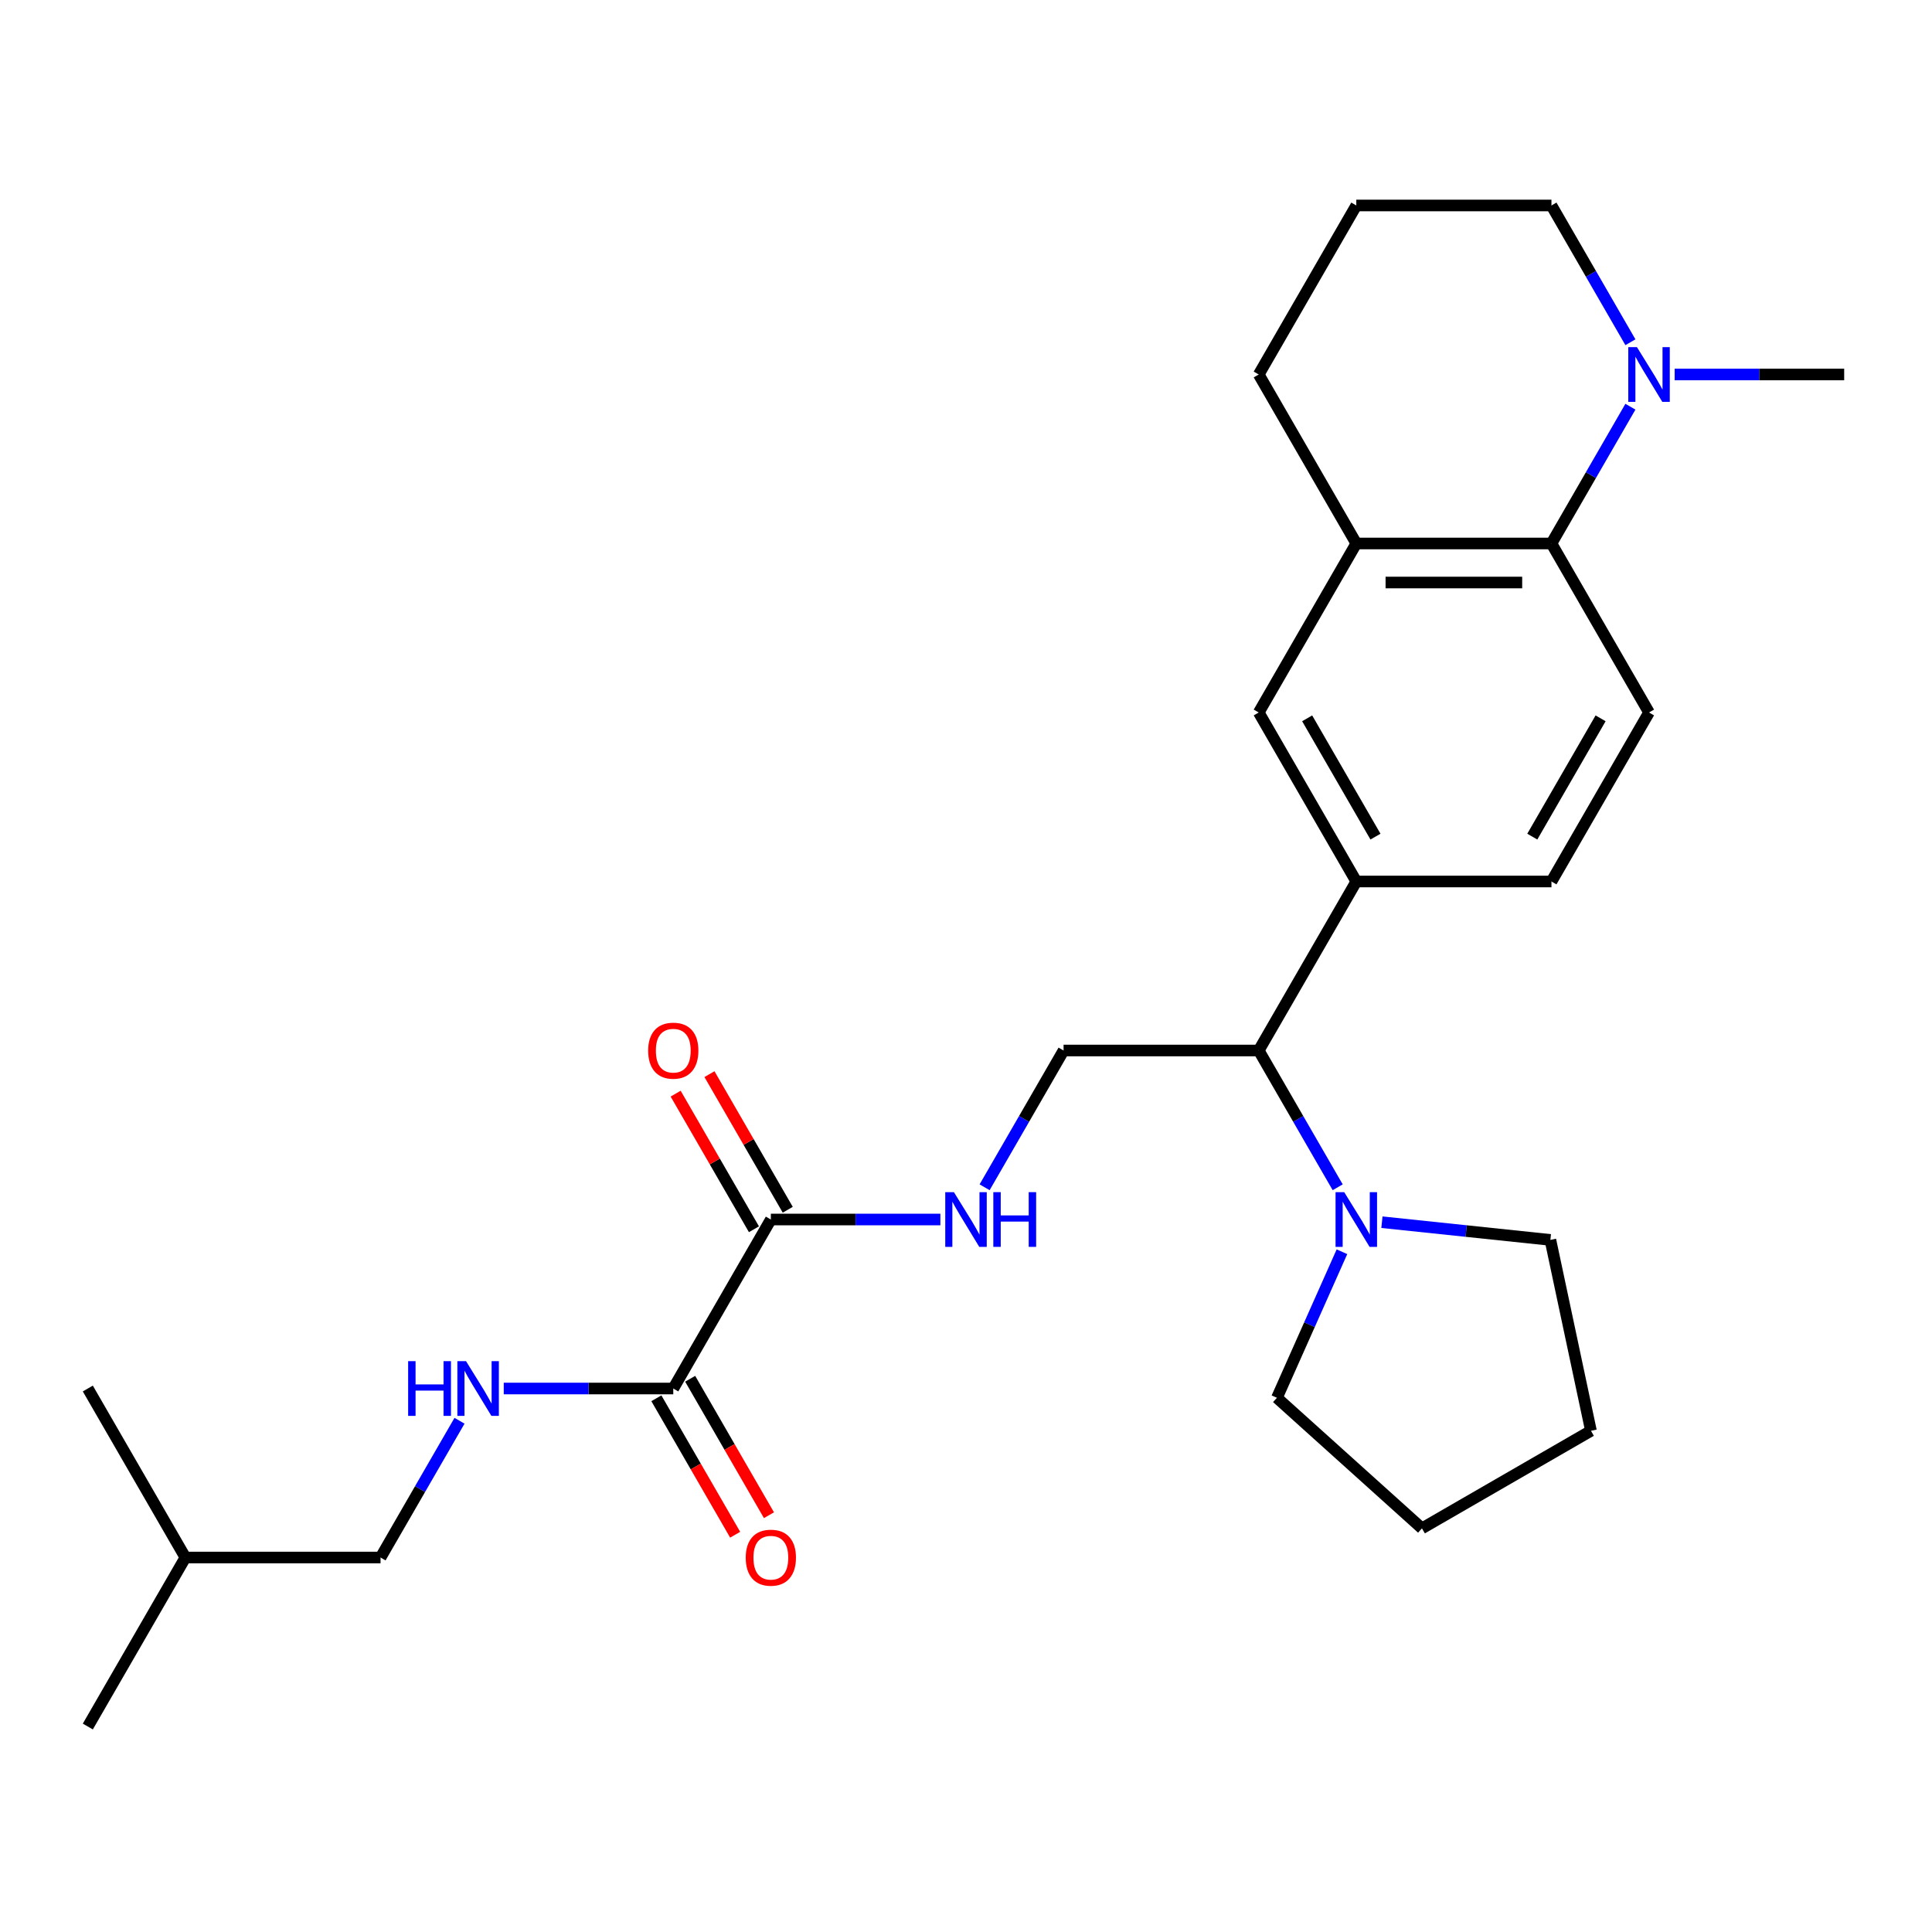 <?xml version='1.0' encoding='iso-8859-1'?>
<svg version='1.1' baseProfile='full'
              xmlns='http://www.w3.org/2000/svg'
                      xmlns:rdkit='http://www.rdkit.org/xml'
                      xmlns:xlink='http://www.w3.org/1999/xlink'
                  xml:space='preserve'
width='1000px' height='1000px' viewBox='0 0 1000 1000'>
<!-- END OF HEADER -->
<rect style='opacity:1.0;fill:#FFFFFF;stroke:none' width='1000' height='1000' x='0' y='0'> </rect>
<path class='bond-2' d='M 803.03,281.307 L 823.466,245.911' style='fill:none;fill-rule:evenodd;stroke:#000000;stroke-width:6px;stroke-linecap:butt;stroke-linejoin:miter;stroke-opacity:1' />
<path class='bond-2' d='M 823.466,245.911 L 843.902,210.515' style='fill:none;fill-rule:evenodd;stroke:#0000FF;stroke-width:6px;stroke-linecap:butt;stroke-linejoin:miter;stroke-opacity:1' />
<path class='bond-5' d='M 803.03,281.307 L 702.02,281.307' style='fill:none;fill-rule:evenodd;stroke:#000000;stroke-width:6px;stroke-linecap:butt;stroke-linejoin:miter;stroke-opacity:1' />
<path class='bond-5' d='M 787.879,301.509 L 717.172,301.509' style='fill:none;fill-rule:evenodd;stroke:#000000;stroke-width:6px;stroke-linecap:butt;stroke-linejoin:miter;stroke-opacity:1' />
<path class='bond-11' d='M 803.03,281.307 L 853.535,368.784' style='fill:none;fill-rule:evenodd;stroke:#000000;stroke-width:6px;stroke-linecap:butt;stroke-linejoin:miter;stroke-opacity:1' />
<path class='bond-0' d='M 398.99,631.216 L 442.862,631.216' style='fill:none;fill-rule:evenodd;stroke:#000000;stroke-width:6px;stroke-linecap:butt;stroke-linejoin:miter;stroke-opacity:1' />
<path class='bond-0' d='M 442.862,631.216 L 486.735,631.216' style='fill:none;fill-rule:evenodd;stroke:#0000FF;stroke-width:6px;stroke-linecap:butt;stroke-linejoin:miter;stroke-opacity:1' />
<path class='bond-1' d='M 398.99,631.216 L 348.485,718.693' style='fill:none;fill-rule:evenodd;stroke:#000000;stroke-width:6px;stroke-linecap:butt;stroke-linejoin:miter;stroke-opacity:1' />
<path class='bond-13' d='M 407.738,626.165 L 387.475,591.069' style='fill:none;fill-rule:evenodd;stroke:#000000;stroke-width:6px;stroke-linecap:butt;stroke-linejoin:miter;stroke-opacity:1' />
<path class='bond-13' d='M 387.475,591.069 L 367.212,555.973' style='fill:none;fill-rule:evenodd;stroke:#FF0000;stroke-width:6px;stroke-linecap:butt;stroke-linejoin:miter;stroke-opacity:1' />
<path class='bond-13' d='M 390.242,636.266 L 369.979,601.17' style='fill:none;fill-rule:evenodd;stroke:#000000;stroke-width:6px;stroke-linecap:butt;stroke-linejoin:miter;stroke-opacity:1' />
<path class='bond-13' d='M 369.979,601.17 L 349.717,566.074' style='fill:none;fill-rule:evenodd;stroke:#FF0000;stroke-width:6px;stroke-linecap:butt;stroke-linejoin:miter;stroke-opacity:1' />
<path class='bond-10' d='M 348.485,718.693 L 304.612,718.693' style='fill:none;fill-rule:evenodd;stroke:#000000;stroke-width:6px;stroke-linecap:butt;stroke-linejoin:miter;stroke-opacity:1' />
<path class='bond-10' d='M 304.612,718.693 L 260.74,718.693' style='fill:none;fill-rule:evenodd;stroke:#0000FF;stroke-width:6px;stroke-linecap:butt;stroke-linejoin:miter;stroke-opacity:1' />
<path class='bond-14' d='M 339.737,723.744 L 360.127,759.06' style='fill:none;fill-rule:evenodd;stroke:#000000;stroke-width:6px;stroke-linecap:butt;stroke-linejoin:miter;stroke-opacity:1' />
<path class='bond-14' d='M 360.127,759.06 L 380.517,794.376' style='fill:none;fill-rule:evenodd;stroke:#FF0000;stroke-width:6px;stroke-linecap:butt;stroke-linejoin:miter;stroke-opacity:1' />
<path class='bond-14' d='M 357.233,713.643 L 377.622,748.959' style='fill:none;fill-rule:evenodd;stroke:#000000;stroke-width:6px;stroke-linecap:butt;stroke-linejoin:miter;stroke-opacity:1' />
<path class='bond-14' d='M 377.622,748.959 L 398.012,784.275' style='fill:none;fill-rule:evenodd;stroke:#FF0000;stroke-width:6px;stroke-linecap:butt;stroke-linejoin:miter;stroke-opacity:1' />
<path class='bond-16' d='M 843.902,177.144 L 823.466,141.748' style='fill:none;fill-rule:evenodd;stroke:#0000FF;stroke-width:6px;stroke-linecap:butt;stroke-linejoin:miter;stroke-opacity:1' />
<path class='bond-16' d='M 823.466,141.748 L 803.03,106.352' style='fill:none;fill-rule:evenodd;stroke:#000000;stroke-width:6px;stroke-linecap:butt;stroke-linejoin:miter;stroke-opacity:1' />
<path class='bond-17' d='M 866.801,193.829 L 910.673,193.829' style='fill:none;fill-rule:evenodd;stroke:#0000FF;stroke-width:6px;stroke-linecap:butt;stroke-linejoin:miter;stroke-opacity:1' />
<path class='bond-17' d='M 910.673,193.829 L 954.545,193.829' style='fill:none;fill-rule:evenodd;stroke:#000000;stroke-width:6px;stroke-linecap:butt;stroke-linejoin:miter;stroke-opacity:1' />
<path class='bond-3' d='M 692.387,614.531 L 671.951,579.135' style='fill:none;fill-rule:evenodd;stroke:#0000FF;stroke-width:6px;stroke-linecap:butt;stroke-linejoin:miter;stroke-opacity:1' />
<path class='bond-3' d='M 671.951,579.135 L 651.515,543.739' style='fill:none;fill-rule:evenodd;stroke:#000000;stroke-width:6px;stroke-linecap:butt;stroke-linejoin:miter;stroke-opacity:1' />
<path class='bond-18' d='M 715.285,632.61 L 758.881,637.192' style='fill:none;fill-rule:evenodd;stroke:#0000FF;stroke-width:6px;stroke-linecap:butt;stroke-linejoin:miter;stroke-opacity:1' />
<path class='bond-18' d='M 758.881,637.192 L 802.477,641.774' style='fill:none;fill-rule:evenodd;stroke:#000000;stroke-width:6px;stroke-linecap:butt;stroke-linejoin:miter;stroke-opacity:1' />
<path class='bond-19' d='M 694.591,647.901 L 677.764,685.697' style='fill:none;fill-rule:evenodd;stroke:#0000FF;stroke-width:6px;stroke-linecap:butt;stroke-linejoin:miter;stroke-opacity:1' />
<path class='bond-19' d='M 677.764,685.697 L 660.936,723.493' style='fill:none;fill-rule:evenodd;stroke:#000000;stroke-width:6px;stroke-linecap:butt;stroke-linejoin:miter;stroke-opacity:1' />
<path class='bond-4' d='M 702.02,456.261 L 803.03,456.261' style='fill:none;fill-rule:evenodd;stroke:#000000;stroke-width:6px;stroke-linecap:butt;stroke-linejoin:miter;stroke-opacity:1' />
<path class='bond-6' d='M 702.02,456.261 L 651.515,543.739' style='fill:none;fill-rule:evenodd;stroke:#000000;stroke-width:6px;stroke-linecap:butt;stroke-linejoin:miter;stroke-opacity:1' />
<path class='bond-27' d='M 702.02,456.261 L 651.515,368.784' style='fill:none;fill-rule:evenodd;stroke:#000000;stroke-width:6px;stroke-linecap:butt;stroke-linejoin:miter;stroke-opacity:1' />
<path class='bond-27' d='M 711.94,433.039 L 676.586,371.805' style='fill:none;fill-rule:evenodd;stroke:#000000;stroke-width:6px;stroke-linecap:butt;stroke-linejoin:miter;stroke-opacity:1' />
<path class='bond-8' d='M 702.02,281.307 L 651.515,368.784' style='fill:none;fill-rule:evenodd;stroke:#000000;stroke-width:6px;stroke-linecap:butt;stroke-linejoin:miter;stroke-opacity:1' />
<path class='bond-20' d='M 702.02,281.307 L 651.515,193.829' style='fill:none;fill-rule:evenodd;stroke:#000000;stroke-width:6px;stroke-linecap:butt;stroke-linejoin:miter;stroke-opacity:1' />
<path class='bond-9' d='M 651.515,543.739 L 550.505,543.739' style='fill:none;fill-rule:evenodd;stroke:#000000;stroke-width:6px;stroke-linecap:butt;stroke-linejoin:miter;stroke-opacity:1' />
<path class='bond-7' d='M 509.633,614.531 L 530.069,579.135' style='fill:none;fill-rule:evenodd;stroke:#0000FF;stroke-width:6px;stroke-linecap:butt;stroke-linejoin:miter;stroke-opacity:1' />
<path class='bond-7' d='M 530.069,579.135 L 550.505,543.739' style='fill:none;fill-rule:evenodd;stroke:#000000;stroke-width:6px;stroke-linecap:butt;stroke-linejoin:miter;stroke-opacity:1' />
<path class='bond-15' d='M 237.842,735.379 L 217.406,770.775' style='fill:none;fill-rule:evenodd;stroke:#0000FF;stroke-width:6px;stroke-linecap:butt;stroke-linejoin:miter;stroke-opacity:1' />
<path class='bond-15' d='M 217.406,770.775 L 196.97,806.171' style='fill:none;fill-rule:evenodd;stroke:#000000;stroke-width:6px;stroke-linecap:butt;stroke-linejoin:miter;stroke-opacity:1' />
<path class='bond-12' d='M 853.535,368.784 L 803.03,456.261' style='fill:none;fill-rule:evenodd;stroke:#000000;stroke-width:6px;stroke-linecap:butt;stroke-linejoin:miter;stroke-opacity:1' />
<path class='bond-12' d='M 828.464,371.805 L 793.111,433.039' style='fill:none;fill-rule:evenodd;stroke:#000000;stroke-width:6px;stroke-linecap:butt;stroke-linejoin:miter;stroke-opacity:1' />
<path class='bond-22' d='M 196.97,806.171 L 95.96,806.171' style='fill:none;fill-rule:evenodd;stroke:#000000;stroke-width:6px;stroke-linecap:butt;stroke-linejoin:miter;stroke-opacity:1' />
<path class='bond-28' d='M 803.03,106.352 L 702.02,106.352' style='fill:none;fill-rule:evenodd;stroke:#000000;stroke-width:6px;stroke-linecap:butt;stroke-linejoin:miter;stroke-opacity:1' />
<path class='bond-24' d='M 802.477,641.774 L 823.478,740.577' style='fill:none;fill-rule:evenodd;stroke:#000000;stroke-width:6px;stroke-linecap:butt;stroke-linejoin:miter;stroke-opacity:1' />
<path class='bond-23' d='M 660.936,723.493 L 736.001,791.082' style='fill:none;fill-rule:evenodd;stroke:#000000;stroke-width:6px;stroke-linecap:butt;stroke-linejoin:miter;stroke-opacity:1' />
<path class='bond-21' d='M 651.515,193.829 L 702.02,106.352' style='fill:none;fill-rule:evenodd;stroke:#000000;stroke-width:6px;stroke-linecap:butt;stroke-linejoin:miter;stroke-opacity:1' />
<path class='bond-25' d='M 95.96,806.171 L 45.455,893.648' style='fill:none;fill-rule:evenodd;stroke:#000000;stroke-width:6px;stroke-linecap:butt;stroke-linejoin:miter;stroke-opacity:1' />
<path class='bond-26' d='M 95.96,806.171 L 45.455,718.693' style='fill:none;fill-rule:evenodd;stroke:#000000;stroke-width:6px;stroke-linecap:butt;stroke-linejoin:miter;stroke-opacity:1' />
<path class='bond-29' d='M 736.001,791.082 L 823.478,740.577' style='fill:none;fill-rule:evenodd;stroke:#000000;stroke-width:6px;stroke-linecap:butt;stroke-linejoin:miter;stroke-opacity:1' />
<path  class='atom-3' d='M 847.275 179.669
L 856.555 194.669
Q 857.475 196.149, 858.955 198.829
Q 860.435 201.509, 860.515 201.669
L 860.515 179.669
L 864.275 179.669
L 864.275 207.989
L 860.395 207.989
L 850.435 191.589
Q 849.275 189.669, 848.035 187.469
Q 846.835 185.269, 846.475 184.589
L 846.475 207.989
L 842.795 207.989
L 842.795 179.669
L 847.275 179.669
' fill='#0000FF'/>
<path  class='atom-4' d='M 695.76 617.056
L 705.04 632.056
Q 705.96 633.536, 707.44 636.216
Q 708.92 638.896, 709 639.056
L 709 617.056
L 712.76 617.056
L 712.76 645.376
L 708.88 645.376
L 698.92 628.976
Q 697.76 627.056, 696.52 624.856
Q 695.32 622.656, 694.96 621.976
L 694.96 645.376
L 691.28 645.376
L 691.28 617.056
L 695.76 617.056
' fill='#0000FF'/>
<path  class='atom-8' d='M 493.74 617.056
L 503.02 632.056
Q 503.94 633.536, 505.42 636.216
Q 506.9 638.896, 506.98 639.056
L 506.98 617.056
L 510.74 617.056
L 510.74 645.376
L 506.86 645.376
L 496.9 628.976
Q 495.74 627.056, 494.5 624.856
Q 493.3 622.656, 492.94 621.976
L 492.94 645.376
L 489.26 645.376
L 489.26 617.056
L 493.74 617.056
' fill='#0000FF'/>
<path  class='atom-8' d='M 514.14 617.056
L 517.98 617.056
L 517.98 629.096
L 532.46 629.096
L 532.46 617.056
L 536.3 617.056
L 536.3 645.376
L 532.46 645.376
L 532.46 632.296
L 517.98 632.296
L 517.98 645.376
L 514.14 645.376
L 514.14 617.056
' fill='#0000FF'/>
<path  class='atom-11' d='M 211.255 704.533
L 215.095 704.533
L 215.095 716.573
L 229.575 716.573
L 229.575 704.533
L 233.415 704.533
L 233.415 732.853
L 229.575 732.853
L 229.575 719.773
L 215.095 719.773
L 215.095 732.853
L 211.255 732.853
L 211.255 704.533
' fill='#0000FF'/>
<path  class='atom-11' d='M 241.215 704.533
L 250.495 719.533
Q 251.415 721.013, 252.895 723.693
Q 254.375 726.373, 254.455 726.533
L 254.455 704.533
L 258.215 704.533
L 258.215 732.853
L 254.335 732.853
L 244.375 716.453
Q 243.215 714.533, 241.975 712.333
Q 240.775 710.133, 240.415 709.453
L 240.415 732.853
L 236.735 732.853
L 236.735 704.533
L 241.215 704.533
' fill='#0000FF'/>
<path  class='atom-14' d='M 335.485 543.819
Q 335.485 537.019, 338.845 533.219
Q 342.205 529.419, 348.485 529.419
Q 354.765 529.419, 358.125 533.219
Q 361.485 537.019, 361.485 543.819
Q 361.485 550.699, 358.085 554.619
Q 354.685 558.499, 348.485 558.499
Q 342.245 558.499, 338.845 554.619
Q 335.485 550.739, 335.485 543.819
M 348.485 555.299
Q 352.805 555.299, 355.125 552.419
Q 357.485 549.499, 357.485 543.819
Q 357.485 538.259, 355.125 535.459
Q 352.805 532.619, 348.485 532.619
Q 344.165 532.619, 341.805 535.419
Q 339.485 538.219, 339.485 543.819
Q 339.485 549.539, 341.805 552.419
Q 344.165 555.299, 348.485 555.299
' fill='#FF0000'/>
<path  class='atom-15' d='M 385.99 806.251
Q 385.99 799.451, 389.35 795.651
Q 392.71 791.851, 398.99 791.851
Q 405.27 791.851, 408.63 795.651
Q 411.99 799.451, 411.99 806.251
Q 411.99 813.131, 408.59 817.051
Q 405.19 820.931, 398.99 820.931
Q 392.75 820.931, 389.35 817.051
Q 385.99 813.171, 385.99 806.251
M 398.99 817.731
Q 403.31 817.731, 405.63 814.851
Q 407.99 811.931, 407.99 806.251
Q 407.99 800.691, 405.63 797.891
Q 403.31 795.051, 398.99 795.051
Q 394.67 795.051, 392.31 797.851
Q 389.99 800.651, 389.99 806.251
Q 389.99 811.971, 392.31 814.851
Q 394.67 817.731, 398.99 817.731
' fill='#FF0000'/>
</svg>

